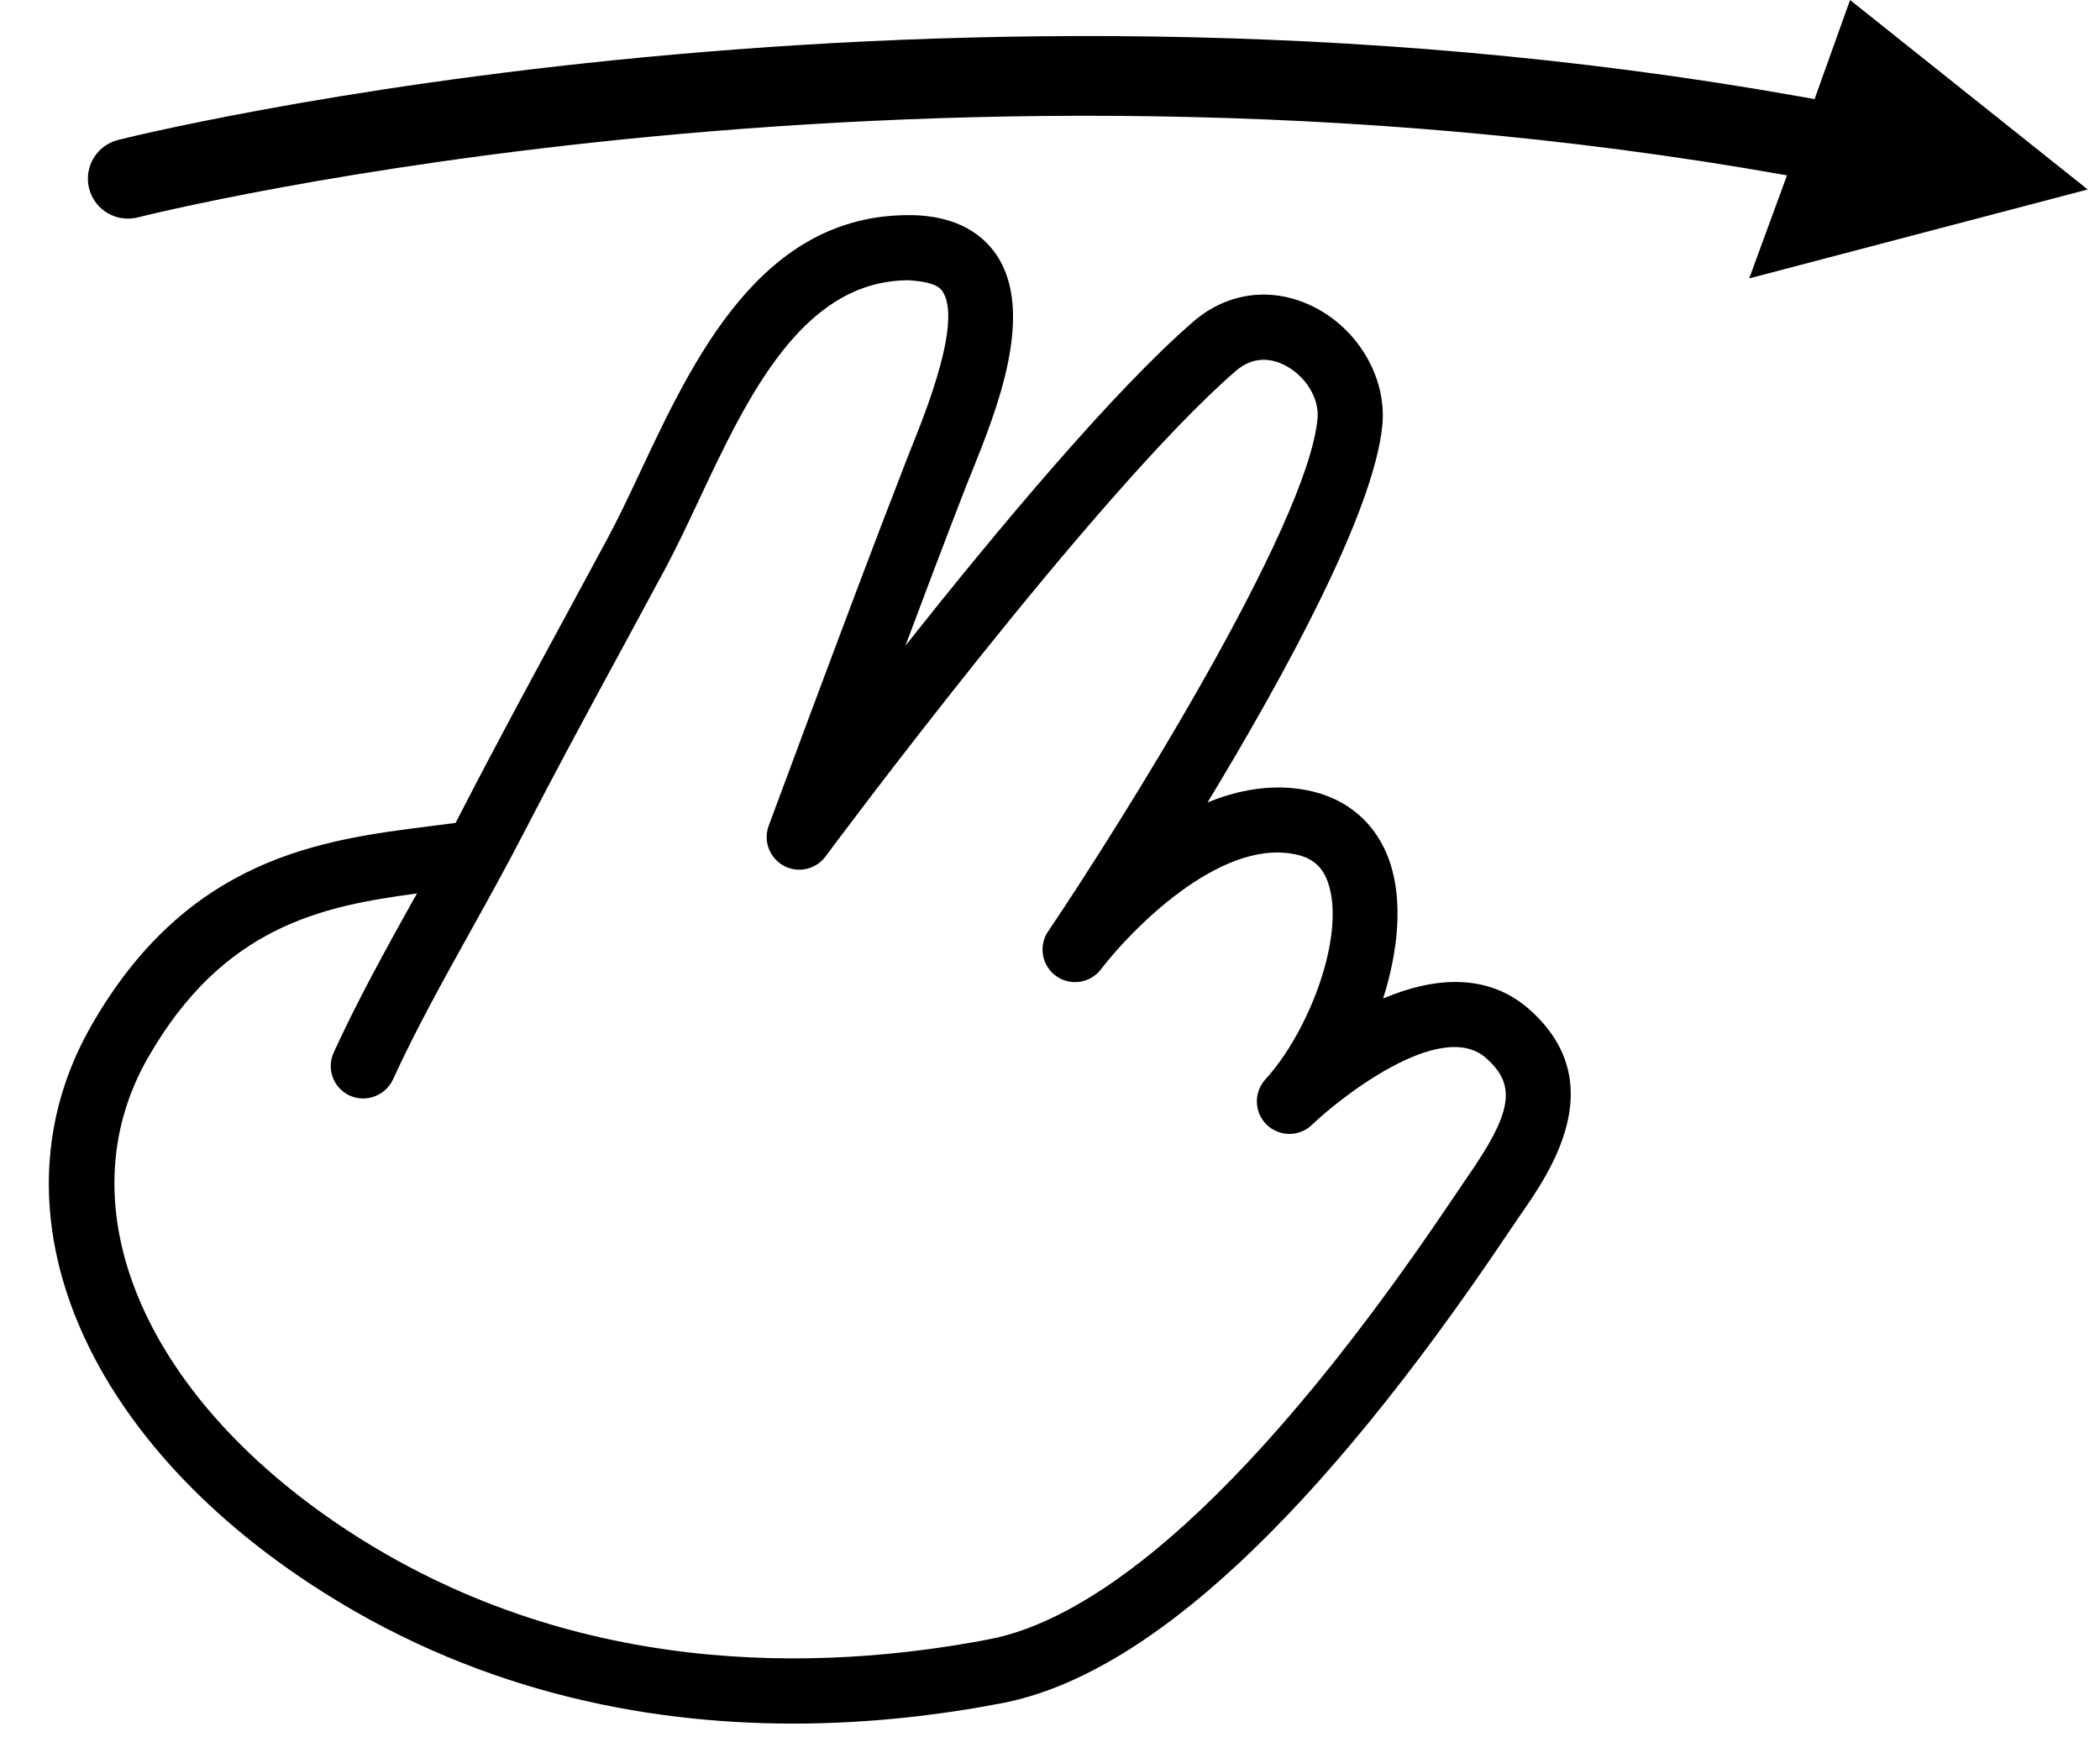 <svg width="43" height="36" viewBox="0 0 43 36" fill="none" xmlns="http://www.w3.org/2000/svg">
<rect width="43" height="36" fill="white"/>
<path d="M8.539 18.296C6.561 18.557 4.559 18.983 3.025 21.668C1.303 24.684 2.913 28.548 7.031 31.285C11.691 34.381 16.805 34.235 20.271 33.565C22.062 33.219 25.165 31.368 29.767 24.515L30.014 24.149C30.97 22.784 31.063 22.228 30.43 21.668C29.491 20.832 27.377 22.536 26.862 23.036C26.737 23.155 26.571 23.221 26.399 23.22C26.227 23.219 26.061 23.152 25.938 23.032C25.814 22.912 25.742 22.749 25.736 22.576C25.73 22.404 25.791 22.236 25.906 22.108C26.797 21.137 27.554 19.171 27.199 18.091C27.086 17.747 26.871 17.561 26.505 17.491C24.949 17.181 23.13 19.083 22.554 19.835C22.451 19.978 22.295 20.075 22.12 20.103C21.946 20.131 21.767 20.089 21.624 19.986C21.481 19.883 21.384 19.727 21.356 19.552C21.328 19.378 21.369 19.199 21.473 19.056C22.934 16.888 26.771 10.781 26.978 8.573C27.017 8.159 26.737 7.7 26.311 7.481C26.065 7.353 25.685 7.267 25.303 7.597C22.433 10.084 16.954 17.471 16.899 17.544C16.803 17.672 16.664 17.76 16.508 17.794C16.352 17.828 16.189 17.805 16.048 17.729C15.908 17.652 15.799 17.529 15.742 17.379C15.685 17.23 15.684 17.065 15.738 16.915L16.554 14.721C17.21 12.967 17.866 11.209 18.545 9.463L18.674 9.136C18.954 8.435 19.706 6.571 19.298 5.965C19.198 5.815 18.959 5.765 18.609 5.739C16.427 5.739 15.301 8.133 14.307 10.248C14.073 10.747 13.847 11.224 13.622 11.644L12.754 13.252C12.058 14.533 11.365 15.815 10.697 17.109C10.355 17.772 9.99 18.428 9.626 19.084C9.079 20.068 8.513 21.085 8.046 22.107C7.971 22.266 7.836 22.39 7.671 22.451C7.506 22.513 7.323 22.508 7.162 22.436C7.082 22.4 7.011 22.348 6.951 22.284C6.891 22.22 6.845 22.144 6.814 22.062C6.784 21.98 6.77 21.893 6.773 21.805C6.776 21.718 6.796 21.632 6.833 21.552C7.323 20.483 7.899 19.441 8.459 18.435L8.539 18.296ZM16.242 35.295C13.159 35.295 9.629 34.612 6.294 32.395C1.554 29.247 -0.226 24.669 1.867 21.007C3.846 17.543 6.601 17.196 8.814 16.917L9.329 16.851C9.389 16.733 9.449 16.616 9.511 16.499C10.183 15.195 10.883 13.905 11.582 12.615L12.447 11.013C12.663 10.612 12.877 10.157 13.101 9.681C14.206 7.331 15.581 4.405 18.608 4.405H18.629C19.648 4.409 20.157 4.852 20.405 5.221C21.207 6.413 20.395 8.429 19.911 9.635L19.786 9.945C19.363 11.036 18.949 12.128 18.539 13.223C20.383 10.895 22.778 8.021 24.431 6.589C25.146 5.969 26.077 5.861 26.924 6.296C27.826 6.76 28.394 7.748 28.306 8.699C28.139 10.476 26.289 13.853 24.726 16.432C25.366 16.171 26.055 16.045 26.758 16.181C27.596 16.344 28.201 16.873 28.465 17.672C28.726 18.467 28.63 19.476 28.321 20.447C29.354 20.008 30.457 19.913 31.313 20.668C33.022 22.179 31.729 24.025 31.108 24.913L30.874 25.259C26.973 31.065 23.491 34.301 20.525 34.875C19.271 35.117 17.815 35.295 16.242 35.295ZM2.623 4.476C2.423 4.478 2.23 4.406 2.079 4.274C1.928 4.142 1.831 3.959 1.806 3.761C1.781 3.562 1.83 3.361 1.943 3.196C2.057 3.031 2.226 2.913 2.421 2.865C2.589 2.823 19.265 -1.365 37.677 2.127C37.782 2.147 37.883 2.187 37.973 2.246C38.063 2.305 38.141 2.381 38.202 2.469C38.262 2.558 38.305 2.658 38.327 2.763C38.349 2.868 38.35 2.977 38.33 3.083C38.288 3.295 38.164 3.482 37.986 3.604C37.807 3.726 37.587 3.773 37.374 3.735C19.313 0.311 2.991 4.407 2.827 4.451C2.761 4.467 2.692 4.476 2.623 4.476Z" fill="black"/>
<path d="M36.826 2.949L37.882 0L42.748 3.88L35.817 5.701L36.826 2.949Z" fill="black"/>
</svg>
